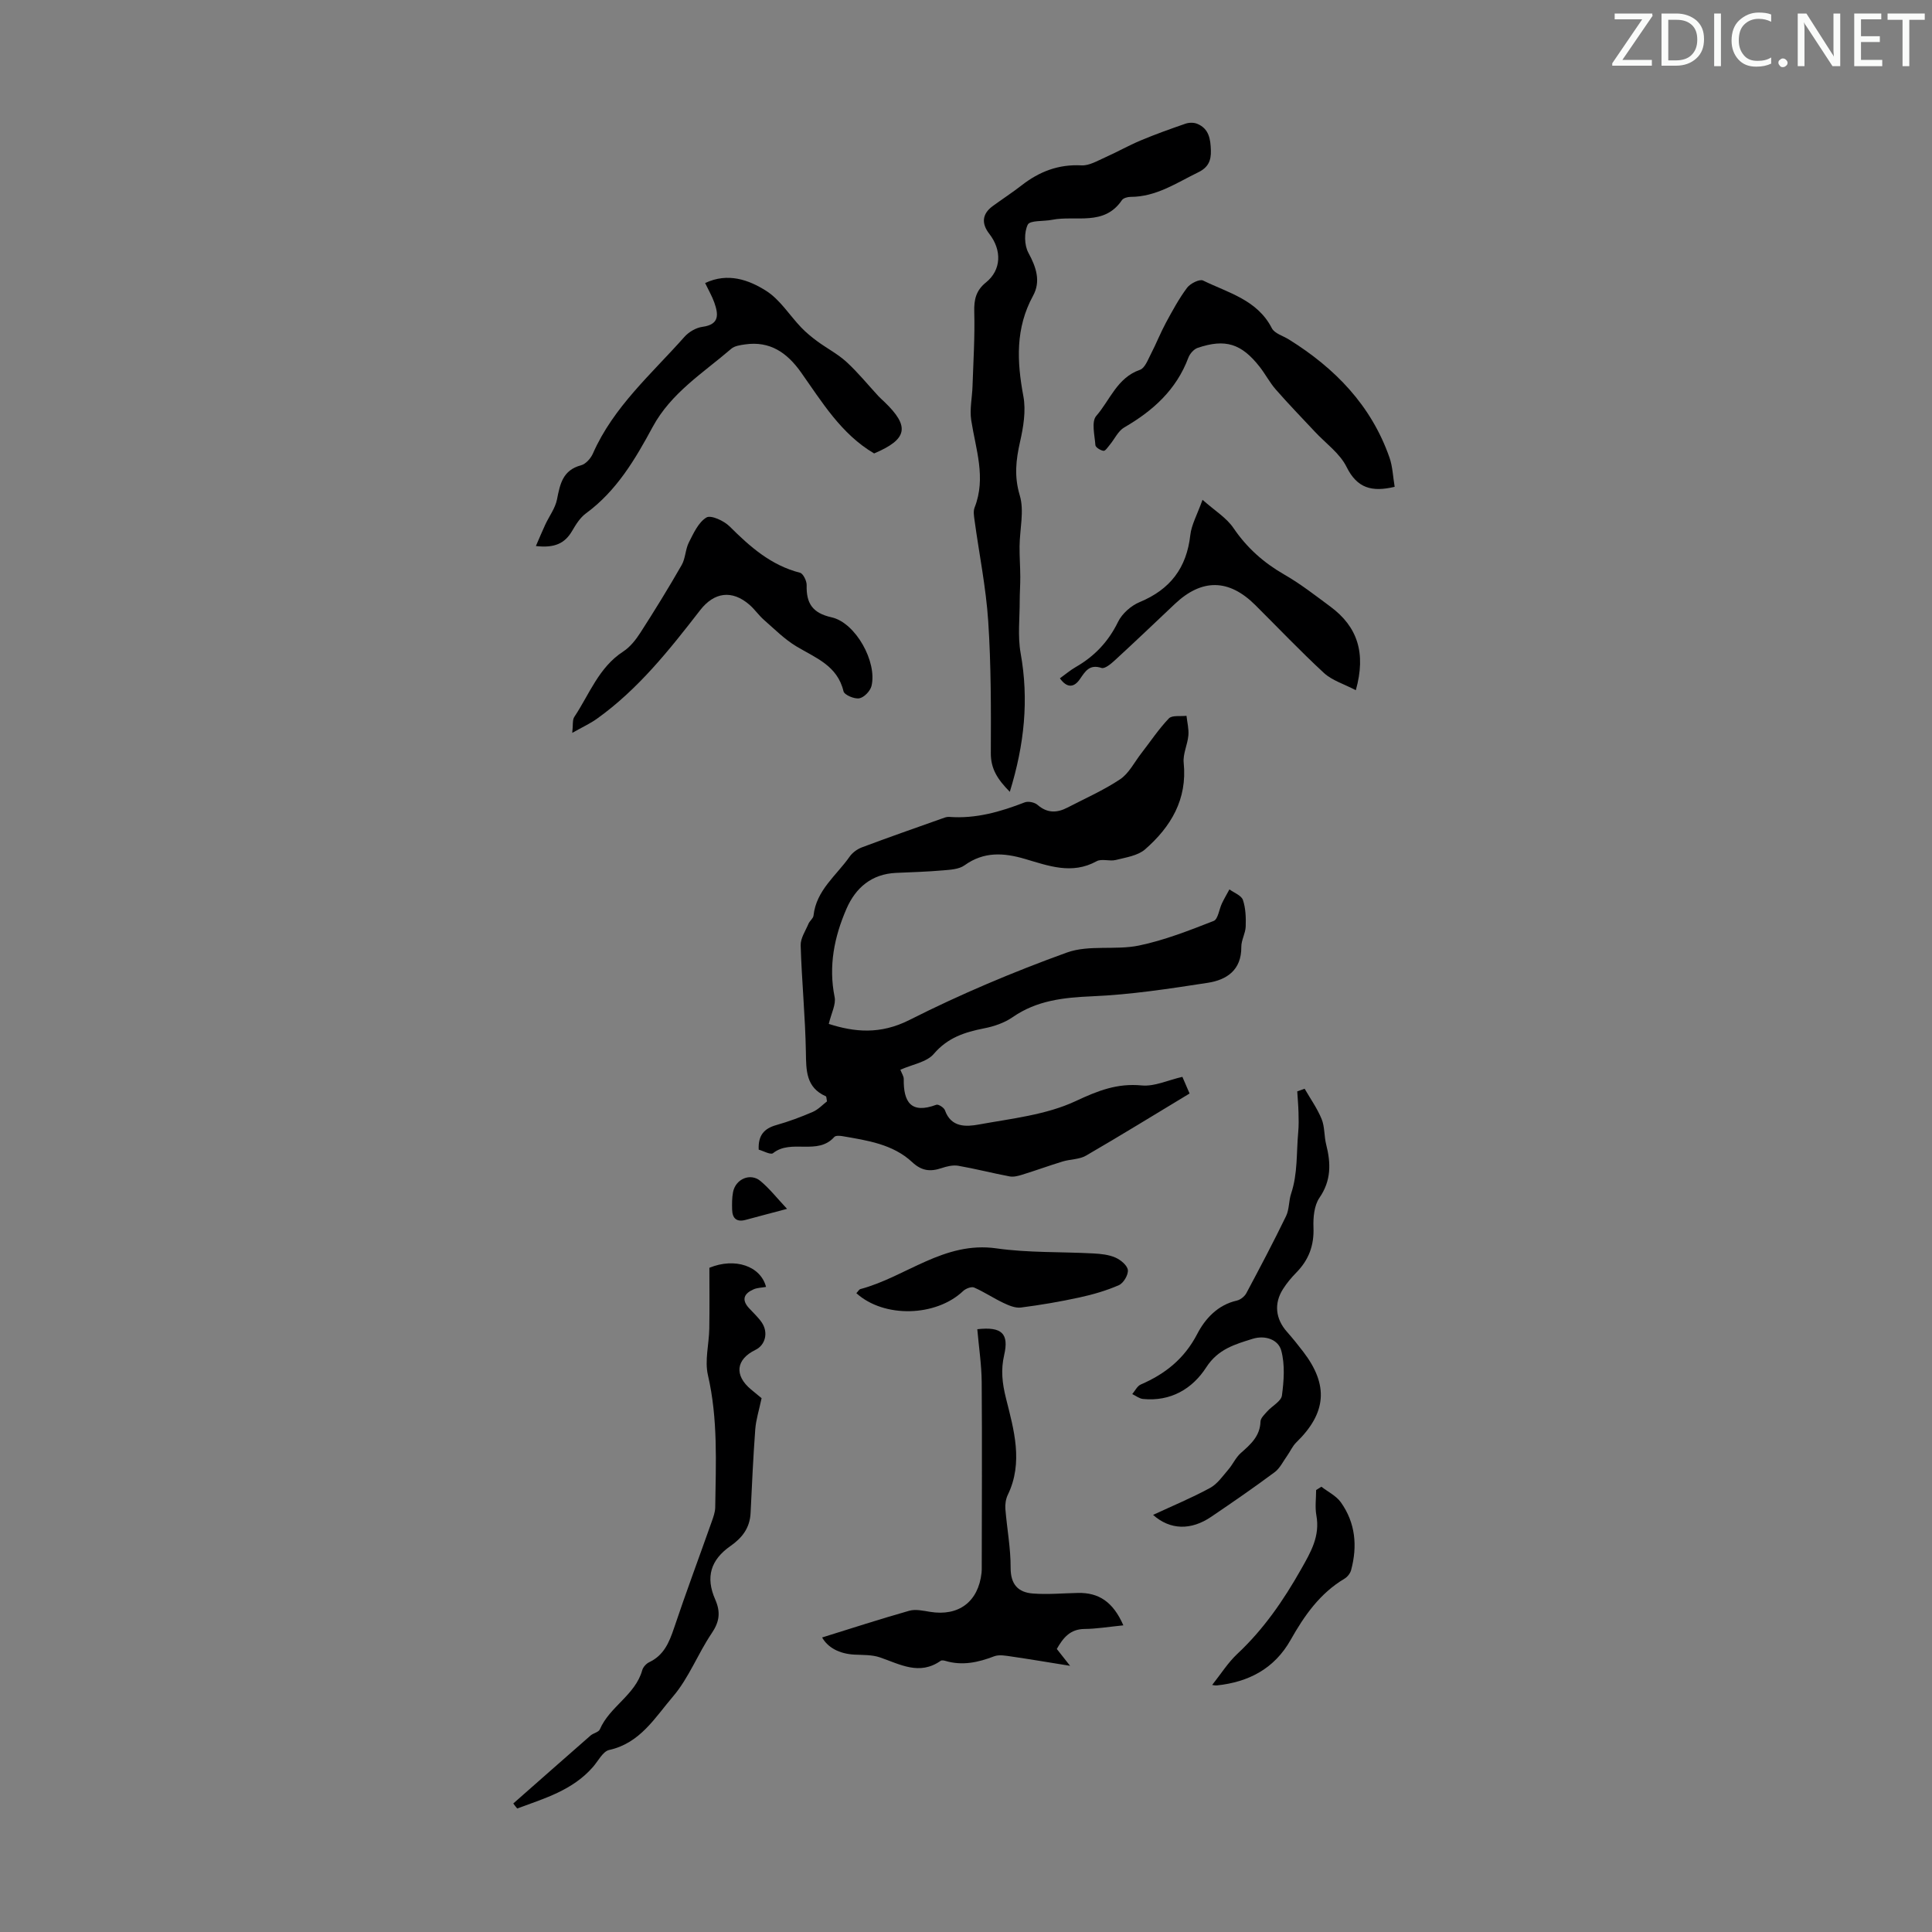 <svg enable-background="new 0 0 400 400" viewBox="0 0 400 400" xmlns="http://www.w3.org/2000/svg"><rect x="0" y="0" width="400" height="400" fill="#808080" stroke="none"/><path d="m342.2 3.2-6.3 9.2h6.1v1.2h-8.2v-.5l6.2-9.1h-5.7v-1.2h7.8v.4z" fill="#fafbfa"/><path d="m344 13.7v-10.9h3.1c1.6 0 3 .5 4.1 1.4 1.1 1 1.6 2.2 1.6 3.9s-.5 3-1.6 4-2.5 1.5-4.2 1.5h-3zm1.4-9.6v8.4h1.6c1.4 0 2.5-.4 3.2-1.1.8-.8 1.2-1.8 1.2-3.2s-.4-2.4-1.2-3.1-1.8-1-3.1-1z" fill="#fafbfa"/><path d="m356.3 2.8v10.9h-1.4v-10.9z" fill="#fafbfa"/><path d="m366.6 13.2c-.8.4-1.8.6-3 .6-1.6 0-2.8-.5-3.7-1.5s-1.4-2.3-1.4-3.9c0-1.7.5-3.2 1.6-4.2s2.4-1.6 4-1.6c1 0 1.9.1 2.6.4v1.5c-.8-.4-1.6-.6-2.6-.6-1.2 0-2.2.4-3 1.2s-1.1 1.9-1.1 3.3c0 1.3.4 2.3 1.1 3.1s1.6 1.1 2.8 1.1c1.1 0 2-.2 2.8-.7v1.3z" fill="#fafbfa"/><path d="m368.2 13c0-.3.1-.5.3-.6.2-.2.4-.3.6-.3.3 0 .5.1.7.3s.3.4.3.6-.1.5-.3.6c-.2.2-.4.3-.7.3s-.5-.1-.6-.3c-.2-.2-.3-.4-.3-.6z" fill="#fafbfa"/><path d="m381.1 13.7h-1.7l-5.5-8.4c-.2-.2-.3-.5-.4-.7 0 .2.1.8.1 1.5v7.6h-1.4v-10.9h1.8l5.3 8.3c.3.4.4.6.4.8 0-.3-.1-.8-.1-1.6v-7.5h1.4v10.9z" fill="#fafbfa"/><path d="m389.7 13.7h-5.8v-10.9h5.6v1.2h-4.2v3.5h3.9v1.2h-3.9v3.7h4.4z" fill="#fafbfa"/><path d="m398.4 4.1h-3.1v9.6h-1.4v-9.6h-3.1v-1.3h7.7v1.3z" fill="#fafbfa"/><g fill="#000001"><path d="m171.59 211.99c5.28 1.69 10.63 2.26 16.73-.83 10.53-5.32 21.48-9.94 32.58-13.95 4.55-1.64 10.05-.44 14.93-1.45 5.28-1.1 10.4-3.12 15.45-5.09.9-.35 1.12-2.4 1.71-3.64.47-.98 1.03-1.93 1.55-2.89.97.71 2.47 1.25 2.79 2.18.58 1.71.64 3.67.58 5.51-.05 1.42-.93 2.83-.91 4.24.04 4.78-3.03 6.81-6.95 7.41-7.92 1.22-15.9 2.45-23.89 2.79-5.96.26-11.49.84-16.53 4.34-1.69 1.17-3.84 1.9-5.89 2.3-4.01.79-7.53 1.92-10.41 5.29-1.47 1.72-4.44 2.17-6.92 3.28.29.76.71 1.35.7 1.93-.07 4.75 1.49 7.28 6.75 5.32.42-.16 1.59.59 1.78 1.14 1.27 3.61 4.42 3.42 7 2.95 6.8-1.24 13.97-1.99 20.09-4.86 4.6-2.15 8.57-3.72 13.66-3.23 2.63.25 5.41-1.09 8.41-1.78.5 1.16.96 2.21 1.49 3.45-7.27 4.38-14.3 8.72-21.44 12.86-1.38.8-3.24.73-4.83 1.21-2.81.86-5.58 1.87-8.39 2.74-.83.26-1.79.51-2.61.35-3.55-.67-7.06-1.58-10.62-2.2-1.1-.19-2.38.12-3.48.49-2.31.77-4.1.59-6.06-1.24-4.01-3.74-9.33-4.5-14.5-5.39-.53-.09-1.35-.13-1.62.17-3.47 3.91-8.92.35-12.69 3.36-.5.4-2.01-.47-2.97-.73-.14-2.96 1.12-4.37 3.63-5.08 2.57-.73 5.11-1.67 7.56-2.73 1.15-.5 2.07-1.51 2.95-2.18-.13-.64-.11-1-.23-1.05-4.14-1.83-4.08-5.35-4.14-9.17-.13-7.36-.86-14.71-1.08-22.07-.05-1.48 1-3.01 1.62-4.49.26-.61.98-1.1 1.04-1.69.57-5.27 4.76-8.31 7.49-12.22.59-.84 1.6-1.56 2.57-1.92 5.44-2.04 10.92-3.96 16.4-5.9.52-.19 1.09-.43 1.62-.39 5.5.42 10.6-1.05 15.65-3.01.73-.28 2.04-.01 2.65.52 2.01 1.75 4.03 1.69 6.2.56 3.66-1.9 7.48-3.58 10.9-5.86 1.82-1.22 2.94-3.51 4.35-5.33 1.9-2.45 3.62-5.05 5.74-7.27.67-.7 2.4-.39 3.65-.54.15 1.36.51 2.74.39 4.07-.17 1.9-1.16 3.83-.97 5.66.77 7.58-2.65 13.25-7.99 17.92-1.52 1.32-3.98 1.67-6.07 2.2-1.27.32-2.92-.32-3.97.26-5.12 2.82-9.99.94-14.87-.49-4.38-1.28-8.48-1.54-12.47 1.33-1.15.83-2.93.92-4.45 1.05-3.23.28-6.47.38-9.71.52-5.06.22-8.38 3.06-10.28 7.42-2.53 5.81-3.76 11.86-2.46 18.29.31 1.52-.68 3.31-1.21 5.56z"/><path d="m209.07 163.94c-2.54-2.59-3.94-4.74-3.93-7.99.04-9.11.06-18.24-.54-27.33-.46-7-1.88-13.93-2.83-20.9-.12-.87-.29-1.88.01-2.64 2.43-6.16.23-12.07-.7-18.08-.35-2.28.2-4.7.27-7.06.17-5.12.5-10.25.36-15.36-.07-2.58.36-4.44 2.44-6.12 3.18-2.57 3.3-6.66.68-10.04-1.64-2.11-1.55-4.1.7-5.75 1.98-1.45 4.05-2.79 5.99-4.3 3.66-2.85 7.64-4.39 12.4-4.13 1.57.08 3.26-.93 4.81-1.62 2.51-1.11 4.9-2.48 7.43-3.54 3.04-1.28 6.16-2.39 9.28-3.47.72-.25 1.7-.27 2.4.01 2.49 1 2.79 3.21 2.86 5.55.06 2.08-.54 3.49-2.61 4.5-4.5 2.19-8.7 5.09-14.01 5.09-.61 0-1.5.24-1.8.68-3.69 5.46-9.55 3.09-14.46 4.07-1.74.35-4.57.07-5.03 1-.78 1.58-.73 4.25.13 5.83 1.62 2.98 2.6 5.9.97 8.88-3.68 6.73-3.36 13.61-2.01 20.83.56 3.01 0 6.37-.69 9.42-.85 3.76-1.24 7.16-.06 11.09.97 3.22-.01 7.02-.04 10.57-.02 2.09.14 4.19.15 6.29.01 1.66-.12 3.32-.12 4.97.01 3.62-.44 7.33.19 10.84 1.73 9.62.79 18.9-2.24 28.71z"/><path d="m232.58 336.51c-3.09.31-5.57.73-8.05.75-2.94.03-4.39 1.78-5.73 4.14.76.96 1.49 1.89 2.75 3.49-4.54-.73-8.31-1.37-12.1-1.92-1.2-.17-2.57-.45-3.62-.05-3.31 1.27-6.59 1.99-10.09.95-.31-.09-.76-.17-.98-.02-4.41 3.1-8.42.72-12.59-.71-1.64-.56-3.52-.48-5.29-.57-3.11-.17-5.48-1.45-6.67-3.55 6.05-1.88 12.01-3.82 18.04-5.53 1.3-.37 2.87-.01 4.28.22 5.95.98 10.02-2.07 10.69-8.07.02-.22.04-.45.04-.67.01-12.94.09-25.88-.01-38.81-.03-3.66-.6-7.31-.91-10.96 5.08-.57 6.59.89 5.56 5.36-.71 3.08-.41 5.8.39 8.99 1.62 6.46 3.61 13.24.36 19.95-.41.85-.57 1.95-.5 2.9.33 4.07 1.11 8.13 1.09 12.19-.01 3.47 1.57 5.1 4.61 5.33 3.1.24 6.24-.06 9.36-.12 4.25-.08 7.23 1.81 9.37 6.71z"/><path d="m106.27 373.39c5.33-4.69 10.65-9.39 15.99-14.06.58-.51 1.67-.69 1.93-1.28 2.03-4.73 7.34-7.1 8.78-12.26.18-.65.83-1.36 1.45-1.65 3.03-1.44 4.13-4.09 5.13-7.06 2.48-7.4 5.22-14.72 7.82-22.08.33-.94.69-1.93.71-2.9.13-9.16.59-18.3-1.51-27.39-.7-3.02.22-6.4.28-9.62.07-4.24.02-8.48.02-12.61 5.31-2.18 10.62-.35 11.73 3.96-.87.16-1.79.16-2.57.5-1.9.82-2.61 2.08-.98 3.87.9.99 1.92 1.9 2.67 3 1.4 2.08.74 4.67-1.3 5.66-4.07 1.98-4.44 5.28-.92 8.21.94.78 1.88 1.56 2.18 1.8-.53 2.51-1.16 4.45-1.31 6.43-.43 5.78-.69 11.56-.97 17.35-.15 3.07-1.73 5.13-4.17 6.83-4.09 2.86-5.19 6.43-3.16 11.05 1.17 2.66.89 4.64-.74 7.04-2.86 4.24-4.72 9.24-8 13.07-3.69 4.31-6.79 9.66-13.2 11.06-1.31.29-2.28 2.28-3.36 3.52-4.22 4.84-10.06 6.51-15.69 8.6-.29-.33-.55-.69-.81-1.04z"/><path d="m180.98 93.88c-6.84-4.03-10.78-10.64-15.16-16.82-2.88-4.05-6.42-6.51-11.59-5.75-.97.14-2.13.3-2.82.89-5.81 5-12.45 9.11-16.28 16.19-3.61 6.69-7.47 13.25-13.82 17.9-1.21.89-2.1 2.33-2.88 3.67-1.48 2.51-3.57 3.55-7.48 3.09.73-1.68 1.31-3.07 1.94-4.43.81-1.75 2.07-3.39 2.43-5.22.63-3.21 1.2-6.07 4.99-7.07.98-.26 2.01-1.44 2.45-2.44 4.26-9.67 12.15-16.48 18.94-24.14.9-1.02 2.4-1.9 3.72-2.08 3.63-.49 3.31-2.63 2.46-5.06-.44-1.25-1.13-2.42-1.89-4.01 4.68-2.21 9-.69 12.64 1.62 2.87 1.82 4.82 5.04 7.25 7.58 1.01 1.05 2.15 1.99 3.33 2.86 1.99 1.46 4.25 2.63 6.05 4.28 2.38 2.18 4.43 4.72 6.62 7.09.38.41.81.77 1.21 1.16 5.35 5.13 4.81 7.75-2.11 10.69z"/><path d="m270.11 225.41c1.2 2.08 2.62 4.08 3.52 6.28.66 1.61.5 3.54.94 5.26.99 3.89 1.07 7.46-1.4 11.05-1.09 1.59-1.31 4.08-1.23 6.13.15 3.74-.99 6.75-3.58 9.37-1.01 1.03-1.96 2.17-2.73 3.39-1.91 2.99-1.54 6.17.8 8.82 1.18 1.34 2.31 2.73 3.39 4.15 5.3 6.92 4.82 12.69-1.45 18.79-.78.76-1.23 1.84-1.87 2.74-.84 1.17-1.5 2.6-2.61 3.42-4.29 3.19-8.7 6.23-13.13 9.23-4.15 2.82-8.47 2.77-12.03-.4 4.1-1.9 8.07-3.55 11.82-5.59 1.5-.82 2.6-2.44 3.77-3.8.93-1.07 1.52-2.48 2.56-3.4 2.03-1.8 4-3.49 4.09-6.53.02-.72.84-1.48 1.4-2.11 1.01-1.13 2.87-2.08 3.04-3.28.41-3.07.65-6.39-.14-9.31-.62-2.29-3.34-3.23-5.9-2.44-3.67 1.14-7.19 2.13-9.62 5.9-2.89 4.48-7.39 7.13-13.11 6.56-.77-.08-1.48-.66-2.22-1.01.58-.68 1.03-1.66 1.76-1.98 5.08-2.2 9.03-5.34 11.69-10.46 1.63-3.15 4.24-6.03 8.21-6.92.74-.17 1.6-.85 1.96-1.53 2.82-5.28 5.62-10.59 8.23-15.97.67-1.39.54-3.15 1.04-4.64 1.39-4.14 1.08-8.45 1.47-12.69.13-1.38.1-2.78.06-4.17-.04-1.44-.17-2.87-.26-4.31.51-.19 1.02-.37 1.53-.55z"/><path d="m288.75 100.79c-4.73 1.13-7.78.29-9.96-4.12-1.4-2.83-4.34-4.9-6.58-7.31-2.71-2.9-5.48-5.75-8.09-8.74-1.24-1.42-2.13-3.15-3.3-4.65-3.78-4.83-7.12-5.89-12.85-3.95-.8.27-1.62 1.21-1.93 2.03-2.48 6.63-7.31 10.99-13.27 14.44-1.27.73-1.99 2.39-2.99 3.59-.4.48-.94 1.32-1.31 1.26-.63-.09-1.65-.72-1.68-1.18-.15-2.05-.86-4.86.18-6.05 2.85-3.27 4.32-7.91 9.04-9.54 1.02-.35 1.65-2.08 2.27-3.28 1.1-2.12 1.97-4.35 3.1-6.45 1.35-2.49 2.71-5.01 4.39-7.26.66-.89 2.59-1.85 3.31-1.5 5.21 2.55 11.23 3.99 14.24 9.87.56 1.1 2.33 1.58 3.54 2.34 9.53 5.93 17.03 13.63 20.81 24.42.66 1.87.72 3.94 1.08 6.08z"/><path d="m118.48 151.73c.19-1.63 0-2.67.43-3.31 3.12-4.68 5.05-10.24 10.12-13.53 1.43-.93 2.61-2.43 3.55-3.89 2.96-4.6 5.83-9.26 8.55-14.01.8-1.39.76-3.25 1.5-4.7.96-1.89 1.97-4.15 3.63-5.15.93-.56 3.62.68 4.79 1.84 4.23 4.22 8.58 8.07 14.58 9.6.66.17 1.4 1.7 1.38 2.57-.1 3.73 1.17 5.77 5.16 6.66 4.98 1.11 9.48 9.25 8.26 14.23-.26 1.04-1.54 2.37-2.53 2.54-1.01.18-3.08-.7-3.26-1.45-1.26-5.33-5.77-6.91-9.75-9.3-2.45-1.47-4.53-3.57-6.7-5.47-1.09-.95-1.92-2.19-3.01-3.14-3.62-3.15-7.32-2.63-10.22 1.11-6.37 8.22-12.83 16.38-21.4 22.5-1.35.96-2.88 1.66-5.08 2.9z"/><path d="m280.71 142.9c-2.46-1.29-4.9-2.01-6.58-3.55-4.9-4.52-9.5-9.37-14.23-14.07-5.48-5.46-11.07-5.52-16.67-.23-4.14 3.92-8.27 7.85-12.47 11.71-.77.71-2.03 1.75-2.7 1.53-2.51-.82-3.36.7-4.49 2.33s-2.56 2-4.13-.18c1.18-.85 2.17-1.7 3.29-2.34 3.88-2.23 6.75-5.25 8.75-9.35.83-1.71 2.7-3.36 4.49-4.1 6.32-2.62 9.71-7.08 10.47-13.87.24-2.13 1.4-4.16 2.53-7.3 2.53 2.25 4.96 3.71 6.41 5.85 2.78 4.09 6.23 7.16 10.49 9.61 3.38 1.94 6.48 4.36 9.62 6.69 5.54 4.12 7.38 9.55 5.22 17.27z"/><path d="m177.3 267.74c.37-.39.56-.78.84-.85 9.45-2.52 17.31-9.97 28.15-8.43 6.6.94 13.38.69 20.07 1.05 1.54.08 3.18.25 4.56.85 1.09.47 2.47 1.61 2.59 2.58.12.99-.9 2.72-1.86 3.14-2.6 1.14-5.39 1.94-8.18 2.55-4 .87-8.04 1.56-12.1 2.08-1.15.15-2.49-.42-3.61-.95-2.07-.98-3.99-2.28-6.08-3.19-.56-.24-1.73.21-2.27.72-5.59 5.32-16.35 5.66-22.11.45z"/><path d="m250.97 348.85c1.81-2.28 3.27-4.62 5.21-6.44 5.44-5.09 9.54-11.05 13.2-17.52 2.05-3.62 3.94-6.85 3.16-11.16-.31-1.69-.05-3.49-.05-5.23.36-.23.73-.46 1.09-.69 1.36 1.06 3.07 1.88 4.03 3.23 3.03 4.25 3.46 9.07 2.12 14.04-.18.67-.76 1.41-1.37 1.77-5.09 3.03-8.32 7.66-11.14 12.66-3.36 5.96-8.68 8.74-15.28 9.44-.42.03-.85-.09-.97-.1z"/><path d="m162.95 250.28c-3.44.92-6 1.58-8.56 2.28-1.87.51-2.76-.3-2.81-2.11-.03-1.21-.04-2.46.19-3.64.53-2.73 3.6-4.04 5.68-2.29 1.88 1.57 3.43 3.55 5.5 5.76z"/></g></svg>